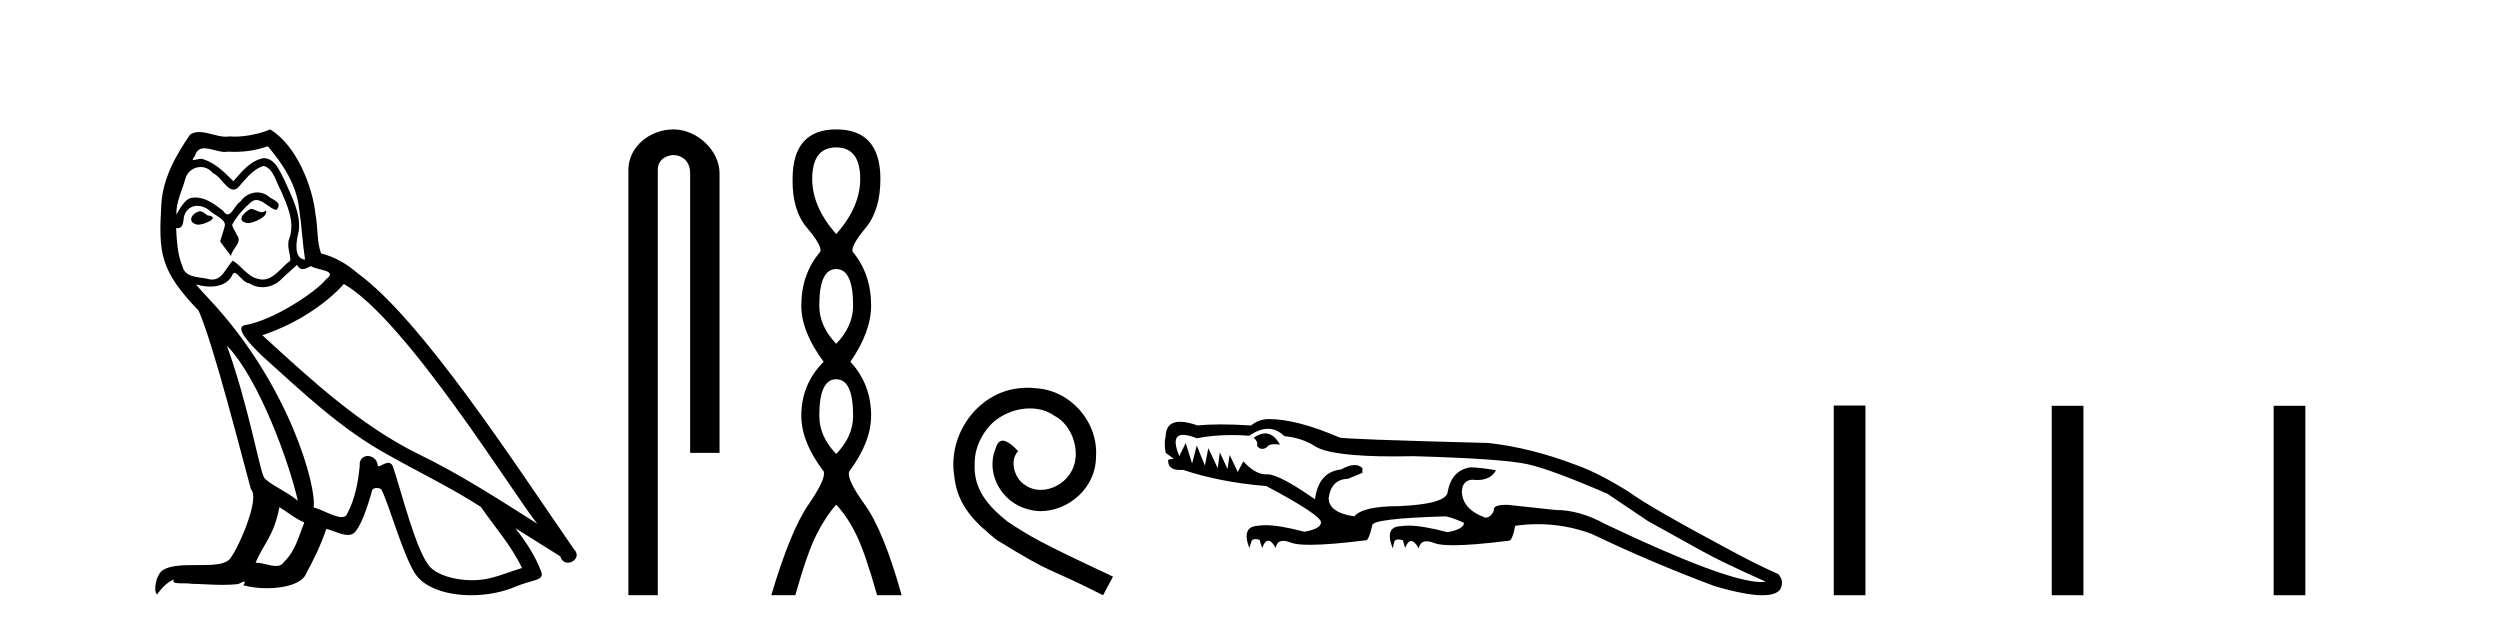 <?xml version='1.0' encoding='UTF-8' standalone='yes'?><svg xmlns='http://www.w3.org/2000/svg' xmlns:xlink='http://www.w3.org/1999/xlink' width='163.0' height='41.0' ><path d='M 16.344 13.619 C 15.888 13.839 15.331 14.447 16.175 14.548 C 16.581 14.531 17.509 14.109 17.34 13.721 L 17.34 13.721 C 17.253 13.804 17.164 13.834 17.074 13.834 C 16.835 13.834 16.59 13.619 16.344 13.619 ZM 13.019 13.771 C 12.461 13.906 12.174 14.514 12.884 14.649 C 12.895 14.65 12.907 14.651 12.921 14.651 C 13.329 14.651 14.441 14.156 13.525 14.042 C 13.373 13.94 13.221 13.771 13.019 13.771 ZM 17.458 9.534 C 18.454 10.699 19.332 12.049 19.501 13.603 C 19.67 14.717 19.721 15.831 19.889 16.928 C 19.096 16.861 19.332 15.628 19.484 15.038 C 19.619 13.873 18.995 12.792 18.556 11.762 C 18.252 11.205 17.965 10.328 17.188 10.311 C 16.327 10.463 15.77 11.189 15.213 11.813 C 14.639 11.239 14.031 10.615 13.238 10.378 C 13.197 10.363 13.15 10.357 13.101 10.357 C 12.923 10.357 12.715 10.435 12.619 10.435 C 12.536 10.435 12.538 10.377 12.715 10.159 C 12.822 9.78 13.045 9.668 13.32 9.668 C 13.722 9.668 14.236 9.907 14.669 9.907 C 14.734 9.907 14.798 9.901 14.859 9.889 C 15.001 9.897 15.144 9.901 15.287 9.901 C 16.025 9.901 16.765 9.789 17.458 9.534 ZM 17.188 10.817 C 17.847 10.986 17.999 11.898 18.319 12.438 C 18.725 13.383 19.214 14.413 18.893 15.476 C 18.64 15.983 18.961 16.624 18.927 16.996 C 18.364 17.391 17.87 18.226 17.122 18.226 C 17.041 18.226 16.956 18.216 16.868 18.194 C 16.125 18.042 15.753 17.333 15.179 16.996 C 14.764 17.397 14.518 18.228 13.834 18.228 C 13.74 18.228 13.637 18.212 13.525 18.178 C 12.9 18.042 12.073 18.11 11.888 17.35 C 11.567 16.574 11.533 15.713 11.482 14.869 L 11.482 14.869 C 11.52 14.876 11.554 14.879 11.585 14.879 C 11.927 14.879 11.958 14.483 11.989 14.143 C 12.12 13.649 12.474 13.42 12.867 13.42 C 13.132 13.42 13.415 13.524 13.66 13.721 C 13.947 14.042 14.825 14.295 14.639 14.801 C 14.555 15.105 14.454 15.426 14.352 15.747 L 15.061 16.692 C 15.129 16.202 15.855 15.797 15.433 15.308 C 15.365 15.088 15.112 14.801 15.146 14.632 C 15.45 14.092 15.855 13.619 16.327 13.214 C 16.455 13.09 16.585 13.042 16.714 13.042 C 17.167 13.042 17.622 13.635 18.016 13.687 C 18.404 13.265 17.982 13.096 17.594 12.877 C 17.353 12.65 17.062 12.546 16.772 12.546 C 16.35 12.546 15.929 12.766 15.669 13.147 C 15.348 13.339 15.125 13.98 14.844 13.98 C 14.755 13.98 14.66 13.917 14.555 13.755 C 14.04 13.342 13.422 12.879 12.746 12.879 C 12.647 12.879 12.546 12.889 12.445 12.91 C 11.967 13.009 11.538 13.976 11.501 13.976 C 11.5 13.976 11.5 13.975 11.499 13.974 C 11.482 13.181 11.854 12.472 12.073 11.695 C 12.196 11.185 12.633 10.89 13.079 10.89 C 13.371 10.89 13.666 11.016 13.88 11.29 C 14.382 11.476 14.75 12.359 15.223 12.359 C 15.306 12.359 15.392 12.332 15.483 12.269 C 16.007 11.712 16.429 11.053 17.188 10.817 ZM 14.791 22.533 C 16.935 24.744 18.91 30.349 19.417 32.645 C 18.59 31.97 17.458 31.531 17.205 31.109 C 16.935 30.67 16.192 26.399 14.791 22.533 ZM 22.422 18.515 C 26.473 20.845 33.53 32.307 35.032 34.148 C 32.5 32.544 30.001 30.923 27.284 29.606 C 23.468 27.733 20.21 24.694 17.104 21.858 C 19.67 20.997 21.51 19.545 22.422 18.515 ZM 18.218 33.067 C 18.758 33.388 19.248 33.827 19.839 34.063 C 19.484 34.941 19.265 35.92 18.539 36.612 C 18.403 36.832 18.208 36.901 17.986 36.901 C 17.602 36.901 17.135 36.694 16.745 36.694 C 16.718 36.694 16.691 36.695 16.665 36.697 C 17.138 35.515 17.847 34.992 18.218 33.067 ZM 19.366 17.266 C 19.468 17.478 19.599 17.547 19.737 17.547 C 19.919 17.547 20.115 17.427 20.278 17.35 C 20.683 17.637 22.084 17.604 21.257 18.211 C 20.733 18.92 17.937 20.854 15.994 21.195 C 15.155 21.342 16.564 22.668 17.02 23.141 C 19.653 25.504 22.236 28.003 25.393 29.708 C 27.368 30.822 29.444 31.818 31.352 33.05 C 32.264 34.367 33.344 35.582 34.036 37.034 C 33.344 37.237 32.669 37.524 31.96 37.693 C 31.586 37.787 31.18 37.831 30.774 37.831 C 29.659 37.831 28.538 37.499 28.043 36.967 C 27.132 36.005 26.136 31.902 25.612 30.4 C 25.538 30.231 25.432 30.174 25.318 30.174 C 25.09 30.174 24.825 30.397 24.695 30.397 C 24.668 30.397 24.647 30.388 24.633 30.366 C 24.599 29.95 24.28 29.731 23.981 29.731 C 23.685 29.731 23.409 29.946 23.451 30.4 C 23.35 31.463 23.148 32.527 22.641 33.489 C 22.579 33.653 22.449 33.716 22.279 33.716 C 21.799 33.716 20.994 33.221 20.446 33.084 C 20.666 31.784 18.893 25.133 13.694 19.562 C 13.512 19.365 12.72 18.53 12.789 18.53 C 12.797 18.53 12.817 18.541 12.85 18.566 C 13.116 18.635 13.416 18.683 13.712 18.683 C 14.282 18.683 14.84 18.508 15.129 17.975 C 15.173 17.843 15.228 17.792 15.292 17.792 C 15.523 17.792 15.873 18.464 16.243 18.464 C 16.511 18.643 16.811 18.726 17.11 18.726 C 17.6 18.726 18.085 18.504 18.421 18.127 C 18.741 17.84 19.045 17.553 19.366 17.266 ZM 17.61 8.437 C 17.08 8.673 16.151 8.908 15.317 8.908 C 15.195 8.908 15.076 8.903 14.96 8.893 C 14.881 8.907 14.801 8.913 14.719 8.913 C 14.151 8.913 13.539 8.608 12.99 8.608 C 12.78 8.608 12.58 8.652 12.394 8.774 C 11.465 10.125 10.621 11.627 10.52 13.299 C 10.334 16.506 10.419 17.62 12.951 20.254 C 13.947 22.516 15.804 29.893 16.361 31.902 C 16.969 32.476 15.601 35.616 15.027 36.393 C 14.715 36.823 13.892 36.844 13.008 36.844 C 12.912 36.844 12.815 36.844 12.718 36.844 C 11.923 36.844 11.118 36.861 10.621 37.169 C 10.149 37.473 9.98 38.604 10.25 38.756 C 10.503 38.368 11.01 37.845 11.364 37.794 L 11.364 37.794 C 11.027 38.148 12.208 37.98 12.461 38.064 C 13.144 38.075 13.835 38.133 14.528 38.133 C 14.863 38.133 15.198 38.119 15.534 38.081 C 15.686 38.014 15.849 37.911 15.92 37.911 C 15.975 37.911 15.975 37.973 15.872 38.165 C 16.349 38.29 16.886 38.352 17.411 38.352 C 18.592 38.352 19.711 38.037 19.957 37.406 C 20.463 36.477 20.936 35.498 21.274 34.485 C 21.705 34.577 22.247 34.88 22.681 34.88 C 22.808 34.88 22.926 34.854 23.029 34.789 C 23.502 34.468 23.992 32.966 24.262 31.97 C 24.288 31.866 24.428 31.816 24.57 31.816 C 24.707 31.816 24.845 31.862 24.886 31.953 C 25.393 32.966 26.237 36.072 27.047 37.372 C 27.658 38.335 29.141 38.809 30.717 38.809 C 31.71 38.809 32.74 38.622 33.614 38.25 C 34.711 37.777 35.522 37.878 35.285 37.271 C 34.914 36.258 34.273 35.295 33.597 34.435 L 33.597 34.435 C 34.576 35.042 35.556 35.667 36.535 36.275 C 36.615 36.569 36.818 36.686 37.026 36.686 C 37.425 36.686 37.841 36.252 37.429 35.819 C 33.597 30.282 27.503 20.845 23.283 17.789 C 22.607 17.198 21.814 16.743 20.936 16.523 C 20.649 15.78 20.733 14.784 20.565 13.94 C 20.396 12.269 19.383 9.5 17.61 8.437 Z' style='fill:#000000;stroke:none' /><path d='M 43.915 8.437 C 42.346 8.437 40.971 9.591 40.971 11.072 L 40.971 38.809 L 42.888 38.809 L 42.888 11.072 C 42.888 10.346 43.526 10.111 43.928 10.111 C 44.349 10.111 44.997 10.406 44.997 11.296 L 44.997 29.526 L 46.914 29.526 L 46.914 11.296 C 46.914 9.813 45.445 8.437 43.915 8.437 Z' style='fill:#000000;stroke:none' /><path d='M 54.521 9.61 Q 56.086 9.61 56.086 11.673 Q 56.086 13.487 54.521 15.265 Q 52.956 13.487 52.956 11.673 Q 52.956 9.61 54.521 9.61 ZM 54.521 17.541 Q 55.623 17.541 55.623 19.924 Q 55.623 21.276 54.521 22.414 Q 53.418 21.276 53.418 19.924 Q 53.418 17.541 54.521 17.541 ZM 54.521 24.726 Q 55.623 24.726 55.623 27.108 Q 55.623 28.46 54.521 29.598 Q 53.418 28.46 53.418 27.108 Q 53.418 24.726 54.521 24.726 ZM 54.521 8.437 Q 51.676 8.437 51.676 11.673 Q 51.64 13.7 52.618 14.856 Q 53.596 16.012 53.489 16.403 Q 52.245 17.862 52.245 19.924 Q 52.245 21.631 53.703 23.588 Q 52.245 25.046 52.245 27.108 Q 52.245 28.816 53.703 30.736 Q 53.881 31.198 52.707 32.906 Q 51.533 34.613 50.289 38.809 L 51.853 38.809 Q 52.636 36.035 53.24 34.844 Q 53.845 33.652 54.521 32.906 Q 55.232 33.652 55.819 34.844 Q 56.406 36.035 57.188 38.809 L 58.789 38.809 Q 57.615 34.613 56.388 32.906 Q 55.161 31.198 55.374 30.736 Q 56.797 28.816 56.797 27.108 Q 56.797 25.046 55.446 23.588 Q 56.797 21.631 56.797 19.924 Q 56.797 17.862 55.588 16.403 Q 55.481 16.012 56.441 14.856 Q 57.402 13.7 57.402 11.673 Q 57.402 8.437 54.521 8.437 Z' style='fill:#000000;stroke:none' /><path d='M 66.999 25.279 C 66.812 25.279 66.624 25.297 66.436 25.314 C 63.72 25.604 61.789 28.354 62.216 31.019 C 62.404 33.001 63.634 34.111 64.984 35.205 C 68.998 37.665 67.871 36.759 71.919 38.809 L 72.569 37.596 C 67.751 35.341 67.17 34.983 65.667 33.992 C 64.437 33.001 63.463 31.908 63.549 30.251 C 63.515 29.106 64.198 27.927 64.967 27.364 C 65.582 26.902 66.367 26.629 67.136 26.629 C 67.717 26.629 68.264 26.766 68.742 27.107 C 69.955 27.705 70.621 29.687 69.733 30.934 C 69.323 31.532 68.588 31.942 67.854 31.942 C 67.495 31.942 67.136 31.839 66.829 31.617 C 66.214 31.276 65.752 30.08 66.384 29.414 C 66.094 29.106 65.684 28.73 65.377 28.73 C 65.172 28.73 65.018 28.884 64.915 29.243 C 64.232 30.883 65.325 32.745 66.965 33.189 C 67.256 33.274 67.546 33.326 67.837 33.326 C 69.716 33.326 71.458 31.754 71.458 29.807 C 71.629 27.534 69.818 25.45 67.546 25.314 C 67.375 25.297 67.187 25.279 66.999 25.279 Z' style='fill:#000000;stroke:none' /><path d='M 82.49 28.258 Q 82.14 28.258 81.732 28.548 Q 82.038 28.77 81.955 29.076 Q 82.114 29.267 82.3 29.267 Q 82.44 29.267 82.595 29.16 Q 82.714 28.961 83.103 28.961 Q 83.259 28.961 83.457 28.993 Q 83.047 28.258 82.49 28.258 ZM 82.675 27.956 Q 83.256 27.956 83.736 28.436 Q 84.877 28.548 85.712 29.076 Q 86.71 29.758 90.926 29.758 Q 91.528 29.758 92.196 29.744 Q 98.04 29.911 99.627 30.273 Q 101.213 30.635 104.803 32.193 L 107.447 33.974 Q 109.701 35.227 111.009 35.95 Q 112.317 36.674 115.128 37.926 Q 114.993 37.948 114.826 37.948 Q 112.609 37.948 104.664 34.169 Q 102.994 33.251 101.436 33.251 Q 99.571 33.056 98.319 32.917 Q 98.252 32.915 98.19 32.915 Q 97.322 32.915 97.4 33.279 Q 97.205 33.752 96.844 33.752 Q 95.313 33.195 95.313 31.999 Q 95.369 31.331 95.981 31.275 Q 96.159 31.297 96.32 31.297 Q 97.187 31.297 97.539 30.663 Q 96.649 30.496 95.897 30.468 Q 94.673 30.635 94.395 32.026 Q 94.395 32.861 91.222 33 Q 88.856 33 88.3 33.668 Q 86.63 33.418 86.63 32.472 Q 86.797 31.247 87.882 31.219 L 88.829 30.83 L 88.829 30.524 Q 88.625 30.32 88.317 30.32 Q 87.951 30.32 87.437 30.607 Q 85.962 30.774 85.739 32.555 Q 83.404 30.926 82.646 30.926 Q 82.627 30.926 82.609 30.927 Q 82.576 30.929 82.542 30.929 Q 81.835 30.929 81.064 30.078 L 80.702 30.774 L 80.173 29.661 L 80.034 30.579 L 79.533 29.494 L 79.394 30.524 L 78.782 29.216 L 78.559 30.357 L 78.031 29.049 L 77.724 30.217 L 77.307 28.882 L 76.89 29.744 Q 76.313 28.353 77.142 28.353 Q 77.474 28.353 78.031 28.575 Q 79.083 28.365 80.306 28.365 Q 80.862 28.365 81.454 28.408 Q 82.112 27.956 82.675 27.956 ZM 82.734 27.323 Q 82.094 27.323 81.565 27.741 Q 80.48 27.671 79.61 27.671 Q 78.74 27.671 78.086 27.741 Q 77.4 27.499 76.939 27.499 Q 76.018 27.499 75.999 28.464 Q 75.888 28.826 75.999 29.522 L 76.528 29.911 L 76.166 29.967 Q 76.116 30.643 76.945 30.643 Q 77.037 30.643 77.14 30.635 Q 79.533 31.442 82.567 31.692 Q 86.129 33.585 86.129 34.058 Q 86.129 34.475 85.044 34.67 Q 83.438 34.242 82.508 34.242 Q 82.229 34.242 82.01 34.281 Q 80.925 34.336 81.454 35.728 L 81.565 35.394 Q 81.603 35.146 81.85 35.146 Q 81.963 35.146 82.122 35.199 L 82.289 35.728 Q 82.469 35.255 82.692 35.255 Q 82.915 35.255 83.179 35.728 Q 83.253 35.264 83.668 35.264 Q 83.875 35.264 84.167 35.38 Q 84.526 35.522 85.411 35.522 Q 86.686 35.522 89.051 35.227 Q 89.056 35.228 89.062 35.228 Q 89.252 35.228 89.469 34.253 Q 89.469 33.807 94.2 33.668 Q 94.506 33.668 95.452 34.086 Q 95.452 34.503 94.367 34.698 Q 92.761 34.27 91.831 34.27 Q 91.552 34.27 91.333 34.308 Q 90.248 34.336 90.805 35.756 L 90.888 35.394 Q 90.925 35.171 91.172 35.171 Q 91.296 35.171 91.472 35.227 L 91.612 35.728 Q 91.79 35.275 92.008 35.275 Q 92.234 35.275 92.502 35.756 Q 92.595 35.292 93.015 35.292 Q 93.226 35.292 93.518 35.408 Q 93.877 35.55 94.758 35.55 Q 96.026 35.55 98.374 35.255 Q 98.38 35.255 98.386 35.255 Q 98.602 35.255 98.792 34.281 Q 99.539 34.176 100.271 34.176 Q 102.071 34.176 103.773 34.809 Q 107.669 36.674 111.76 38.205 Q 113.807 38.809 114.912 38.809 Q 115.791 38.809 116.074 38.427 Q 116.352 37.871 115.935 37.425 Q 114.655 36.869 112.902 35.923 Q 107.53 33.056 106.222 32.082 Q 104.274 30.858 102.799 30.329 Q 99.821 29.188 97.038 28.882 Q 87.326 28.631 87.326 28.52 Q 84.543 27.323 82.734 27.323 Z' style='fill:#000000;stroke:none' /><path d='M 119.56 26.441 L 119.56 38.809 L 121.627 38.809 L 121.627 26.441 ZM 133.773 26.458 L 133.773 38.809 L 135.84 38.809 L 135.84 26.458 ZM 148.242 26.458 L 148.242 38.809 L 150.309 38.809 L 150.309 26.458 Z' style='fill:#000000;stroke:none' /></svg>